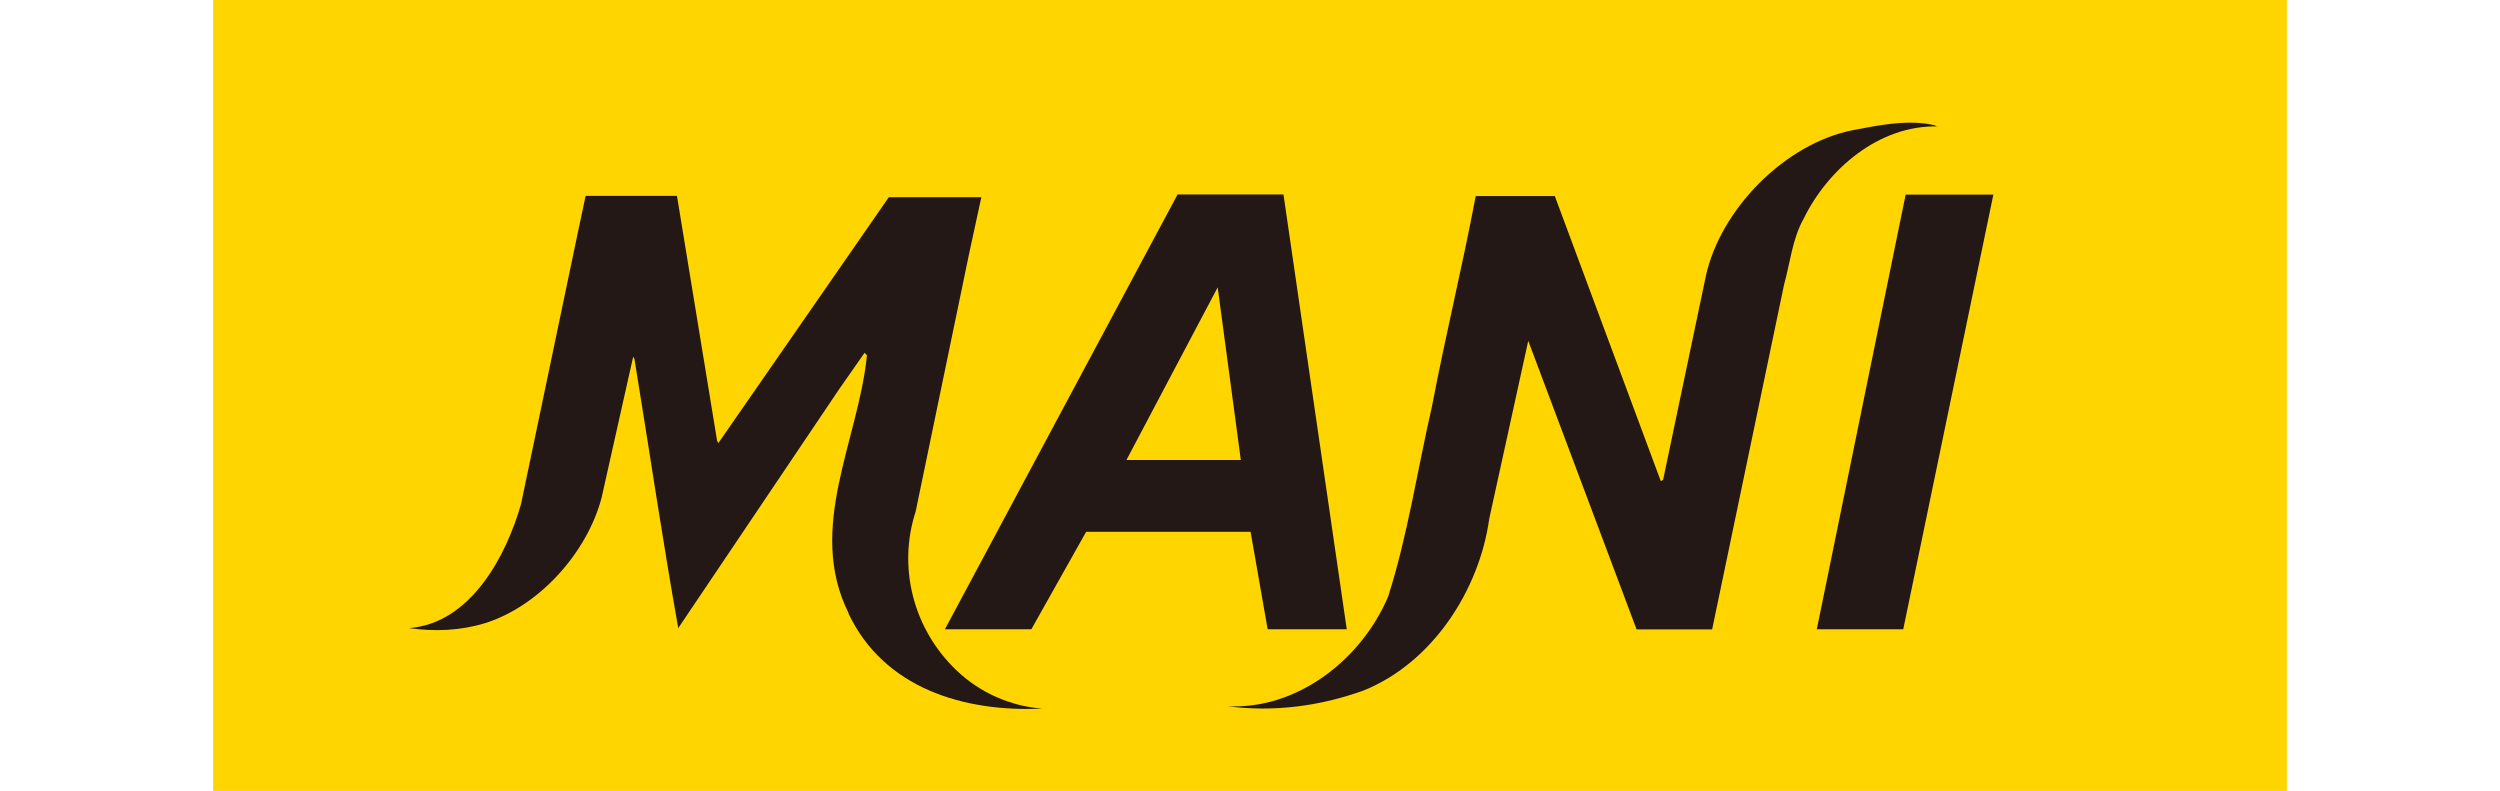 <?xml version="1.0" encoding="UTF-8"?>
<svg id="_レイヤー_1" data-name="レイヤー 1" xmlns="http://www.w3.org/2000/svg" width="177" height="56" viewBox="0 0 177 56">
  <rect x="15.09" y="-.19" width="146.82" height="56.38" style="fill: #ffd500; stroke-width: 0px;"/>
  <polygon points="134.75 44.55 128.63 44.55 134.92 13.78 141.13 13.78 134.75 44.55" style="fill: #231815; stroke-width: 0px;"/>
  <path d="M137.17,8.95c-4.14-.09-7.76,3.02-9.48,6.55-.78,1.38-.95,3.1-1.38,4.66l-5.09,24.4h-5.35l-7.67-20.43-2.76,12.59c-.69,5-3.97,10.17-8.88,12.16-3.1,1.12-6.38,1.55-9.66,1.12,4.91.26,9.48-3.28,11.38-7.76,1.38-4.31,2.07-8.97,3.1-13.45.95-5,2.16-9.91,3.1-14.91h5.6l7.5,20.17c.09,0,.17-.09.17-.09l3.02-14.4c1.03-4.74,5.6-9.4,10.43-10.35,1.81-.34,3.88-.78,5.78-.34l.17.09Z" style="fill: #231815; stroke-width: 0px;"/>
  <path d="M89.75,44.55l-1.21-6.9h-11.64l-3.88,6.9h-6.12l16.47-30.78h7.5l4.48,30.78h-5.6ZM86.22,20.33l-6.47,12.24h8.1l-1.64-12.24Z" style="fill: #231815; stroke-width: 0px;"/>
  <path d="M60.09,43.43c-3.02-6.03.69-12.24,1.29-18.28l-.17-.17-1.81,2.59-11.38,16.9c-1.12-6.29-2.07-12.76-3.1-19.05l-.09-.17-2.24,10c-1.03,3.88-4.4,7.67-8.28,8.88-1.72.52-3.53.6-5.35.34,4.4-.34,6.9-5.17,7.93-8.79l3.97-18.97.6-2.84h6.47l2.84,17.33.09.17,12.07-17.41h6.55l-.86,3.97-3.79,18.28c-1.29,3.97-.17,8.36,2.93,11.29,1.64,1.55,3.79,2.5,6.03,2.67-5.6.26-11.21-1.47-13.71-6.72Z" style="fill: #231815; stroke-width: 0px;"/>
</svg>
